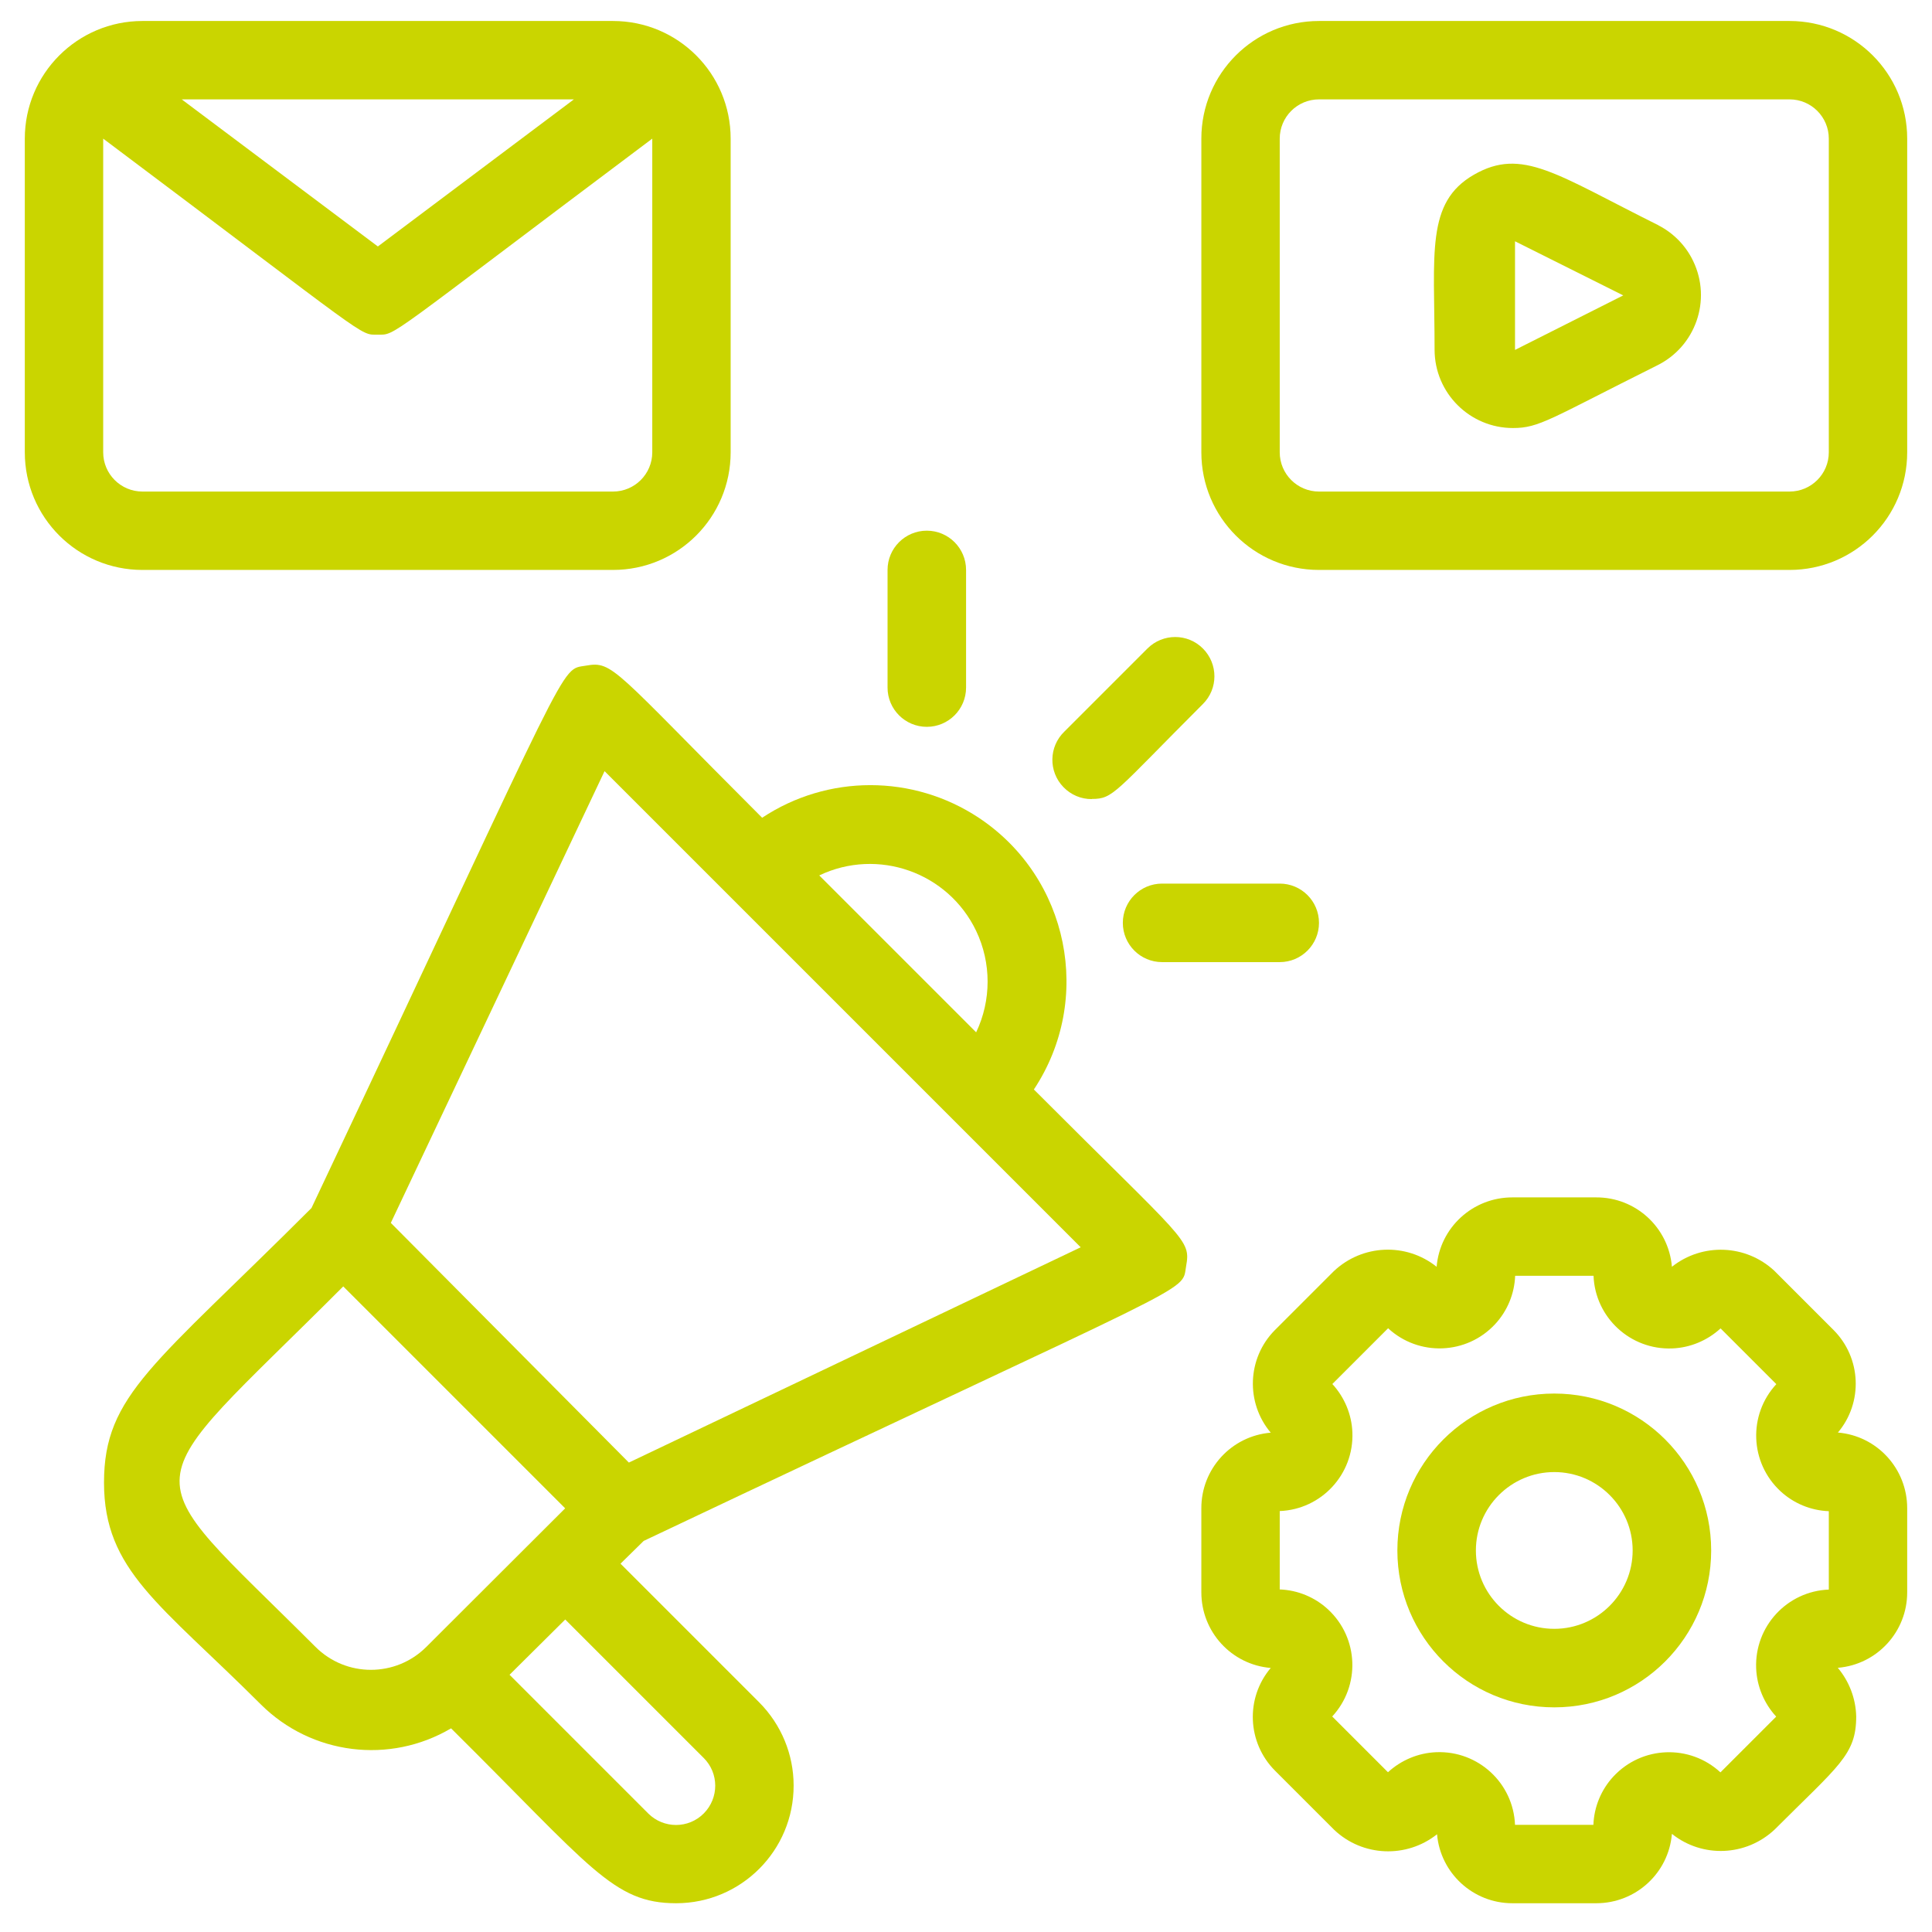 <?xml version="1.0" encoding="UTF-8"?>
<svg xmlns="http://www.w3.org/2000/svg" id="Ebene_1" data-name="Ebene 1" viewBox="0 0 141.73 141.73">
  <defs>
    <style>
      .cls-1 {
        fill: #cad500;
      }
    </style>
  </defs>
  <g id="Digital_Marketing" data-name="Digital Marketing">
    <path class="cls-1" d="M131.28,1.54h-34.52c-4.77,0-8.63,3.86-8.63,8.63v23.01c0,4.77,3.86,8.63,8.63,8.63h34.52c4.77,0,8.63-3.86,8.63-8.63V10.17c0-4.77-3.86-8.63-8.63-8.63ZM134.16,33.18c0,1.59-1.29,2.88-2.88,2.88h-34.52c-1.59,0-2.88-1.29-2.88-2.88V10.17c0-1.59,1.29-2.88,2.88-2.88h34.52c1.59,0,2.88,1.29,2.88,2.88v23.01Z"></path>
    <path class="cls-1" d="M44.97,41.81c4.77,0,8.63-3.86,8.63-8.63V10.17c0-4.77-3.86-8.63-8.63-8.63H10.45C5.69,1.54,1.82,5.4,1.82,10.17v23.01c0,4.77,3.86,8.63,8.63,8.63h34.52ZM42.1,7.29l-14.38,10.79L13.33,7.29h28.77ZM7.57,33.18V10.17c19.82,14.87,18.76,14.38,20.14,14.38s.35.46,20.14-14.38v23.01c0,1.59-1.29,2.88-2.88,2.88H10.45c-1.59,0-2.88-1.29-2.88-2.88Z"></path>
    <path class="cls-1" d="M121.67,16.53c-7.51-3.74-10.01-5.75-13.55-3.71s-2.88,5.75-2.88,12.83c0,3.18,2.58,5.75,5.75,5.75,1.93,0,2.7-.66,10.53-4.57,2.86-1.38,4.07-4.81,2.69-7.68-.54-1.13-1.44-2.05-2.55-2.62ZM111.14,25.67v-7.97l7.94,3.97-7.94,4Z"></path>
    <path class="cls-1" d="M134.82,105.1c1.87-2.21,1.73-5.49-.32-7.54l-4.34-4.34c-2.09-1.94-5.28-2.06-7.51-.29-.24-2.89-2.66-5.1-5.55-5.09h-6.16c-2.9,0-5.31,2.21-5.55,5.09-2.24-1.79-5.45-1.65-7.54.32l-4.34,4.34c-2.02,2.05-2.14,5.31-.29,7.51-2.89.24-5.1,2.66-5.09,5.55v6.16c0,2.9,2.21,5.31,5.09,5.55-1.87,2.21-1.73,5.49.32,7.54l4.34,4.34c2.08,1.97,5.3,2.1,7.54.32.25,2.86,2.65,5.06,5.52,5.06h6.16c2.9,0,5.31-2.21,5.55-5.09,2.24,1.79,5.45,1.65,7.54-.32,4.69-4.69,5.98-5.47,5.98-8.29-.03-1.31-.51-2.57-1.35-3.57,2.89-.24,5.1-2.66,5.09-5.55v-6.16c0-2.9-2.21-5.31-5.09-5.55ZM134.16,116.61c-3.06.12-5.45,2.7-5.33,5.77.05,1.32.58,2.58,1.47,3.55l-4.09,4.09c-2.25-2.08-5.76-1.95-7.85.3-.9.97-1.42,2.23-1.47,3.55h-5.75c-.12-3.06-2.7-5.45-5.77-5.33-1.32.05-2.58.58-3.55,1.47l-4.09-4.09c2.08-2.25,1.95-5.76-.3-7.85-.97-.9-2.23-1.42-3.55-1.47v-5.75c3.06-.12,5.45-2.7,5.33-5.77-.05-1.32-.58-2.58-1.47-3.55l4.09-4.09c2.25,2.08,5.76,1.95,7.85-.3.9-.97,1.42-2.23,1.47-3.55h5.75c.12,3.06,2.7,5.45,5.77,5.33,1.32-.05,2.58-.58,3.55-1.47l4.09,4.09c-2.08,2.25-1.95,5.76.3,7.85.97.9,2.23,1.42,3.55,1.47v5.75Z"></path>
    <path class="cls-1" d="M114.02,102.23c-6.36,0-11.51,5.15-11.51,11.51s5.15,11.51,11.51,11.51,11.51-5.15,11.51-11.51-5.15-11.51-11.51-11.51ZM114.02,119.49c-3.18,0-5.75-2.58-5.75-5.75s2.58-5.75,5.75-5.75,5.75,2.58,5.75,5.75-2.58,5.75-5.75,5.75Z"></path>
    <path class="cls-1" d="M75.84,79.93c4.39-6.62,2.58-15.55-4.04-19.94-4.82-3.19-11.08-3.19-15.89,0-10.93-10.93-10.93-11.51-12.92-11.16s-.72-1.32-20.14,39.79c-11.51,11.51-15.22,13.69-15.22,20.14s4.11,8.89,11.51,16.28c3.71,3.69,9.44,4.41,13.95,1.75,10.27,10.18,11.88,12.83,16.51,12.83,4.77,0,8.63-3.87,8.62-8.64,0-2.28-.91-4.47-2.52-6.09l-10.18-10.18,1.7-1.67c41.2-19.53,39.44-18.12,39.79-20.14s.06-1.73-11.16-12.97ZM71.61,75.73l-11.51-11.51c4.3-2.05,9.45-.23,11.51,4.07,1.12,2.35,1.12,5.09,0,7.44ZM23.14,120.81c-13.64-13.64-13.58-10.79,2.04-26.44l16.28,16.28-10.18,10.16c-2.25,2.25-5.89,2.25-8.14,0,0,0,0,0,0,0ZM41.46,118.8l10.16,10.16c1.13,1.12,1.13,2.94.01,4.07-1.12,1.13-2.94,1.13-4.07.01l-10.18-10.18,4.09-4.06ZM46.13,107.29l-17.46-17.58,15.68-33.14,34.93,34.93-33.14,15.79Z"></path>
    <path class="cls-1" d="M80.1,58.61c1.58,0,1.64-.46,8.14-6.96,1.13-1.12,1.13-2.94.01-4.07-1.12-1.13-2.94-1.13-4.07-.01h0l-6.1,6.1c-1.14,1.1-1.18,2.92-.07,4.07.55.57,1.3.89,2.09.88Z"></path>
    <path class="cls-1" d="M70.87,50.44v-8.63c0-1.59-1.29-2.88-2.88-2.88s-2.88,1.29-2.88,2.88v8.63c0,1.59,1.29,2.88,2.88,2.88s2.88-1.29,2.88-2.88Z"></path>
    <path class="cls-1" d="M85.25,70.58h8.63c1.59,0,2.88-1.29,2.88-2.88s-1.29-2.88-2.88-2.88h-8.63c-1.59,0-2.88,1.29-2.88,2.88s1.29,2.88,2.88,2.88Z"></path>
  </g>
</svg>
